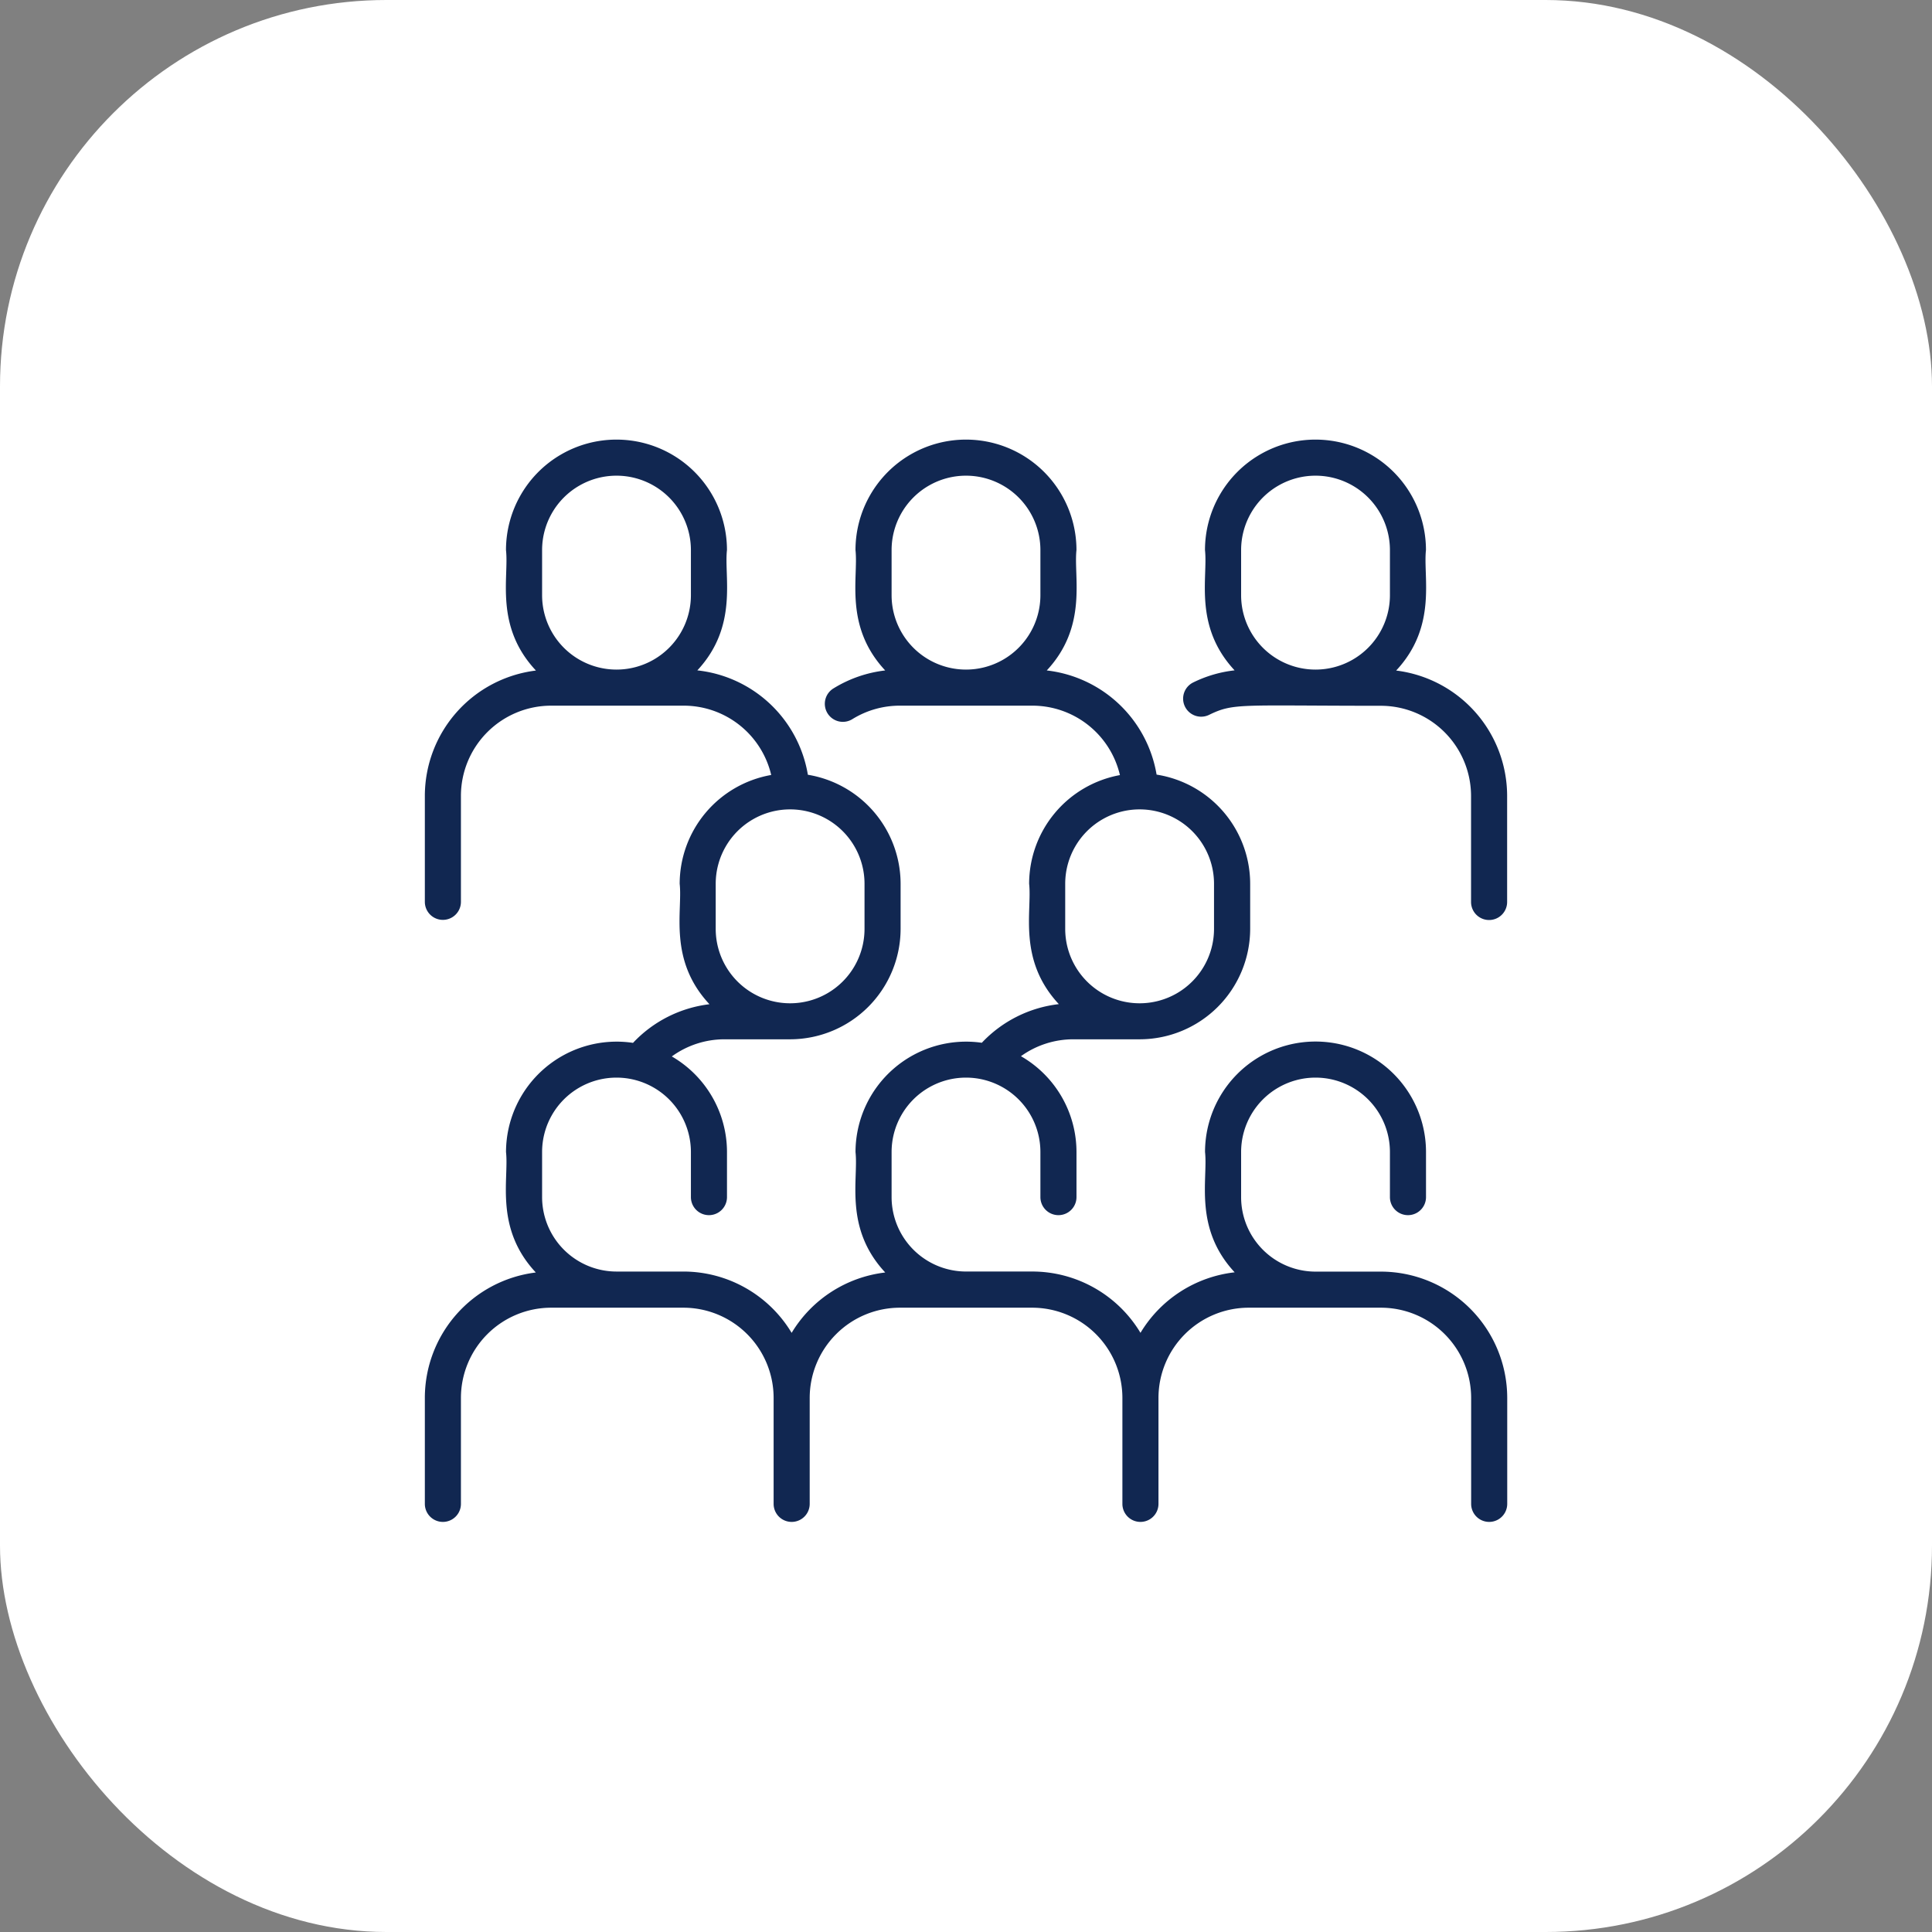 <?xml version="1.0" encoding="UTF-8"?> <svg xmlns="http://www.w3.org/2000/svg" width="80" height="80" viewBox="0 0 80 80"><rect x="0" y="0" width="80" height="80" fill="#808080" stroke="none"/><g id="_01" data-name="01" transform="translate(-77 -838)"><rect id="Rectangle_38339" data-name="Rectangle 38339" width="80" height="80" rx="16" transform="translate(77 838)" fill="#fff"></rect><g id="people_3369157" transform="translate(94.592 856.203)"><path id="Path_66580" data-name="Path 66580" d="M39.587,34.452H36.88A3.085,3.085,0,0,1,33.8,31.371V29.5a3.081,3.081,0,1,1,6.162,0v1.867a.747.747,0,0,0,1.494,0V29.5a4.575,4.575,0,1,0-9.15,0c.126,1.126-.479,3.148,1.227,4.981a5.236,5.236,0,0,0-3.9,2.506,5.23,5.23,0,0,0-4.482-2.539H22.408a3.085,3.085,0,0,1-3.081-3.081V29.5a3.081,3.081,0,1,1,6.162,0v1.867a.747.747,0,0,0,1.494,0V29.5a4.577,4.577,0,0,0-2.3-3.968,3.716,3.716,0,0,1,2.178-.7H29.6a4.58,4.58,0,0,0,4.575-4.575V18.393A4.582,4.582,0,0,0,30.3,13.872a5.209,5.209,0,0,0-4.548-4.313c1.709-1.833,1.106-3.872,1.23-4.984a4.575,4.575,0,1,0-9.15,0c.127,1.133-.482,3.148,1.23,4.984a5.211,5.211,0,0,0-2.131.737.747.747,0,1,0,.783,1.272,3.725,3.725,0,0,1,1.954-.551h5.478a3.723,3.723,0,0,1,3.636,2.875,4.582,4.582,0,0,0-3.76,4.5c.127,1.133-.482,3.147,1.23,4.984a5.194,5.194,0,0,0-3.189,1.6,4.579,4.579,0,0,0-5.23,4.527c.127,1.133-.482,3.148,1.231,4.985a5.236,5.236,0,0,0-3.876,2.5,5.23,5.23,0,0,0-4.482-2.539H7.936a3.085,3.085,0,0,1-3.081-3.081V29.5a3.081,3.081,0,1,1,6.162,0v1.867a.747.747,0,0,0,1.494,0V29.5a4.577,4.577,0,0,0-2.285-3.958,3.714,3.714,0,0,1,2.192-.71h2.708A4.58,4.58,0,0,0,19.7,20.261V18.393a4.582,4.582,0,0,0-3.84-4.515,5.209,5.209,0,0,0-4.577-4.322c1.705-1.833,1.1-3.866,1.227-4.981a4.575,4.575,0,0,0-9.15,0C3.489,5.706,2.878,7.726,4.6,9.563A5.235,5.235,0,0,0,0,14.752V19.14a.747.747,0,0,0,1.494,0V14.752a3.739,3.739,0,0,1,3.735-3.735h5.478a3.723,3.723,0,0,1,3.635,2.87,4.582,4.582,0,0,0-3.79,4.506c.127,1.133-.483,3.15,1.233,4.987a5.188,5.188,0,0,0-3.165,1.6A4.58,4.58,0,0,0,3.361,29.5c.127,1.131-.483,3.151,1.234,4.988A5.235,5.235,0,0,0,0,39.681v4.388a.747.747,0,0,0,1.494,0V39.681a3.739,3.739,0,0,1,3.735-3.735h5.478a3.739,3.739,0,0,1,3.735,3.735v4.388a.747.747,0,1,0,1.494,0V39.681a3.739,3.739,0,0,1,3.735-3.735h5.478a3.739,3.739,0,0,1,3.735,3.735v4.388a.747.747,0,1,0,1.494,0V39.681a3.739,3.739,0,0,1,3.735-3.735h5.477a3.739,3.739,0,0,1,3.735,3.735v4.388a.747.747,0,0,0,1.494,0V39.681a5.235,5.235,0,0,0-5.229-5.229ZM19.327,4.575a3.081,3.081,0,0,1,6.162,0V6.442a3.081,3.081,0,0,1-6.162,0Zm7.189,13.818a3.081,3.081,0,1,1,6.162,0v1.867a3.081,3.081,0,0,1-6.162,0ZM4.855,4.575a3.081,3.081,0,1,1,6.162,0V6.442a3.081,3.081,0,1,1-6.162,0Zm7.189,13.818a3.081,3.081,0,1,1,6.162,0v1.867a3.081,3.081,0,1,1-6.162,0Zm28.176-8.83c1.714-1.834,1.109-3.877,1.234-4.988a4.575,4.575,0,1,0-9.15,0c.127,1.135-.481,3.145,1.226,4.98a5.163,5.163,0,0,0-1.712.5.747.747,0,0,0,.655,1.343c1.026-.5,1.258-.376,7.113-.376a3.739,3.739,0,0,1,3.735,3.735v4.389a.747.747,0,0,0,1.494,0V14.752A5.235,5.235,0,0,0,40.221,9.563ZM33.8,4.575a3.081,3.081,0,1,1,6.162,0V6.442a3.081,3.081,0,1,1-6.162,0Z" transform="translate(0 0)" fill="#112751"></path></g></g></svg> 